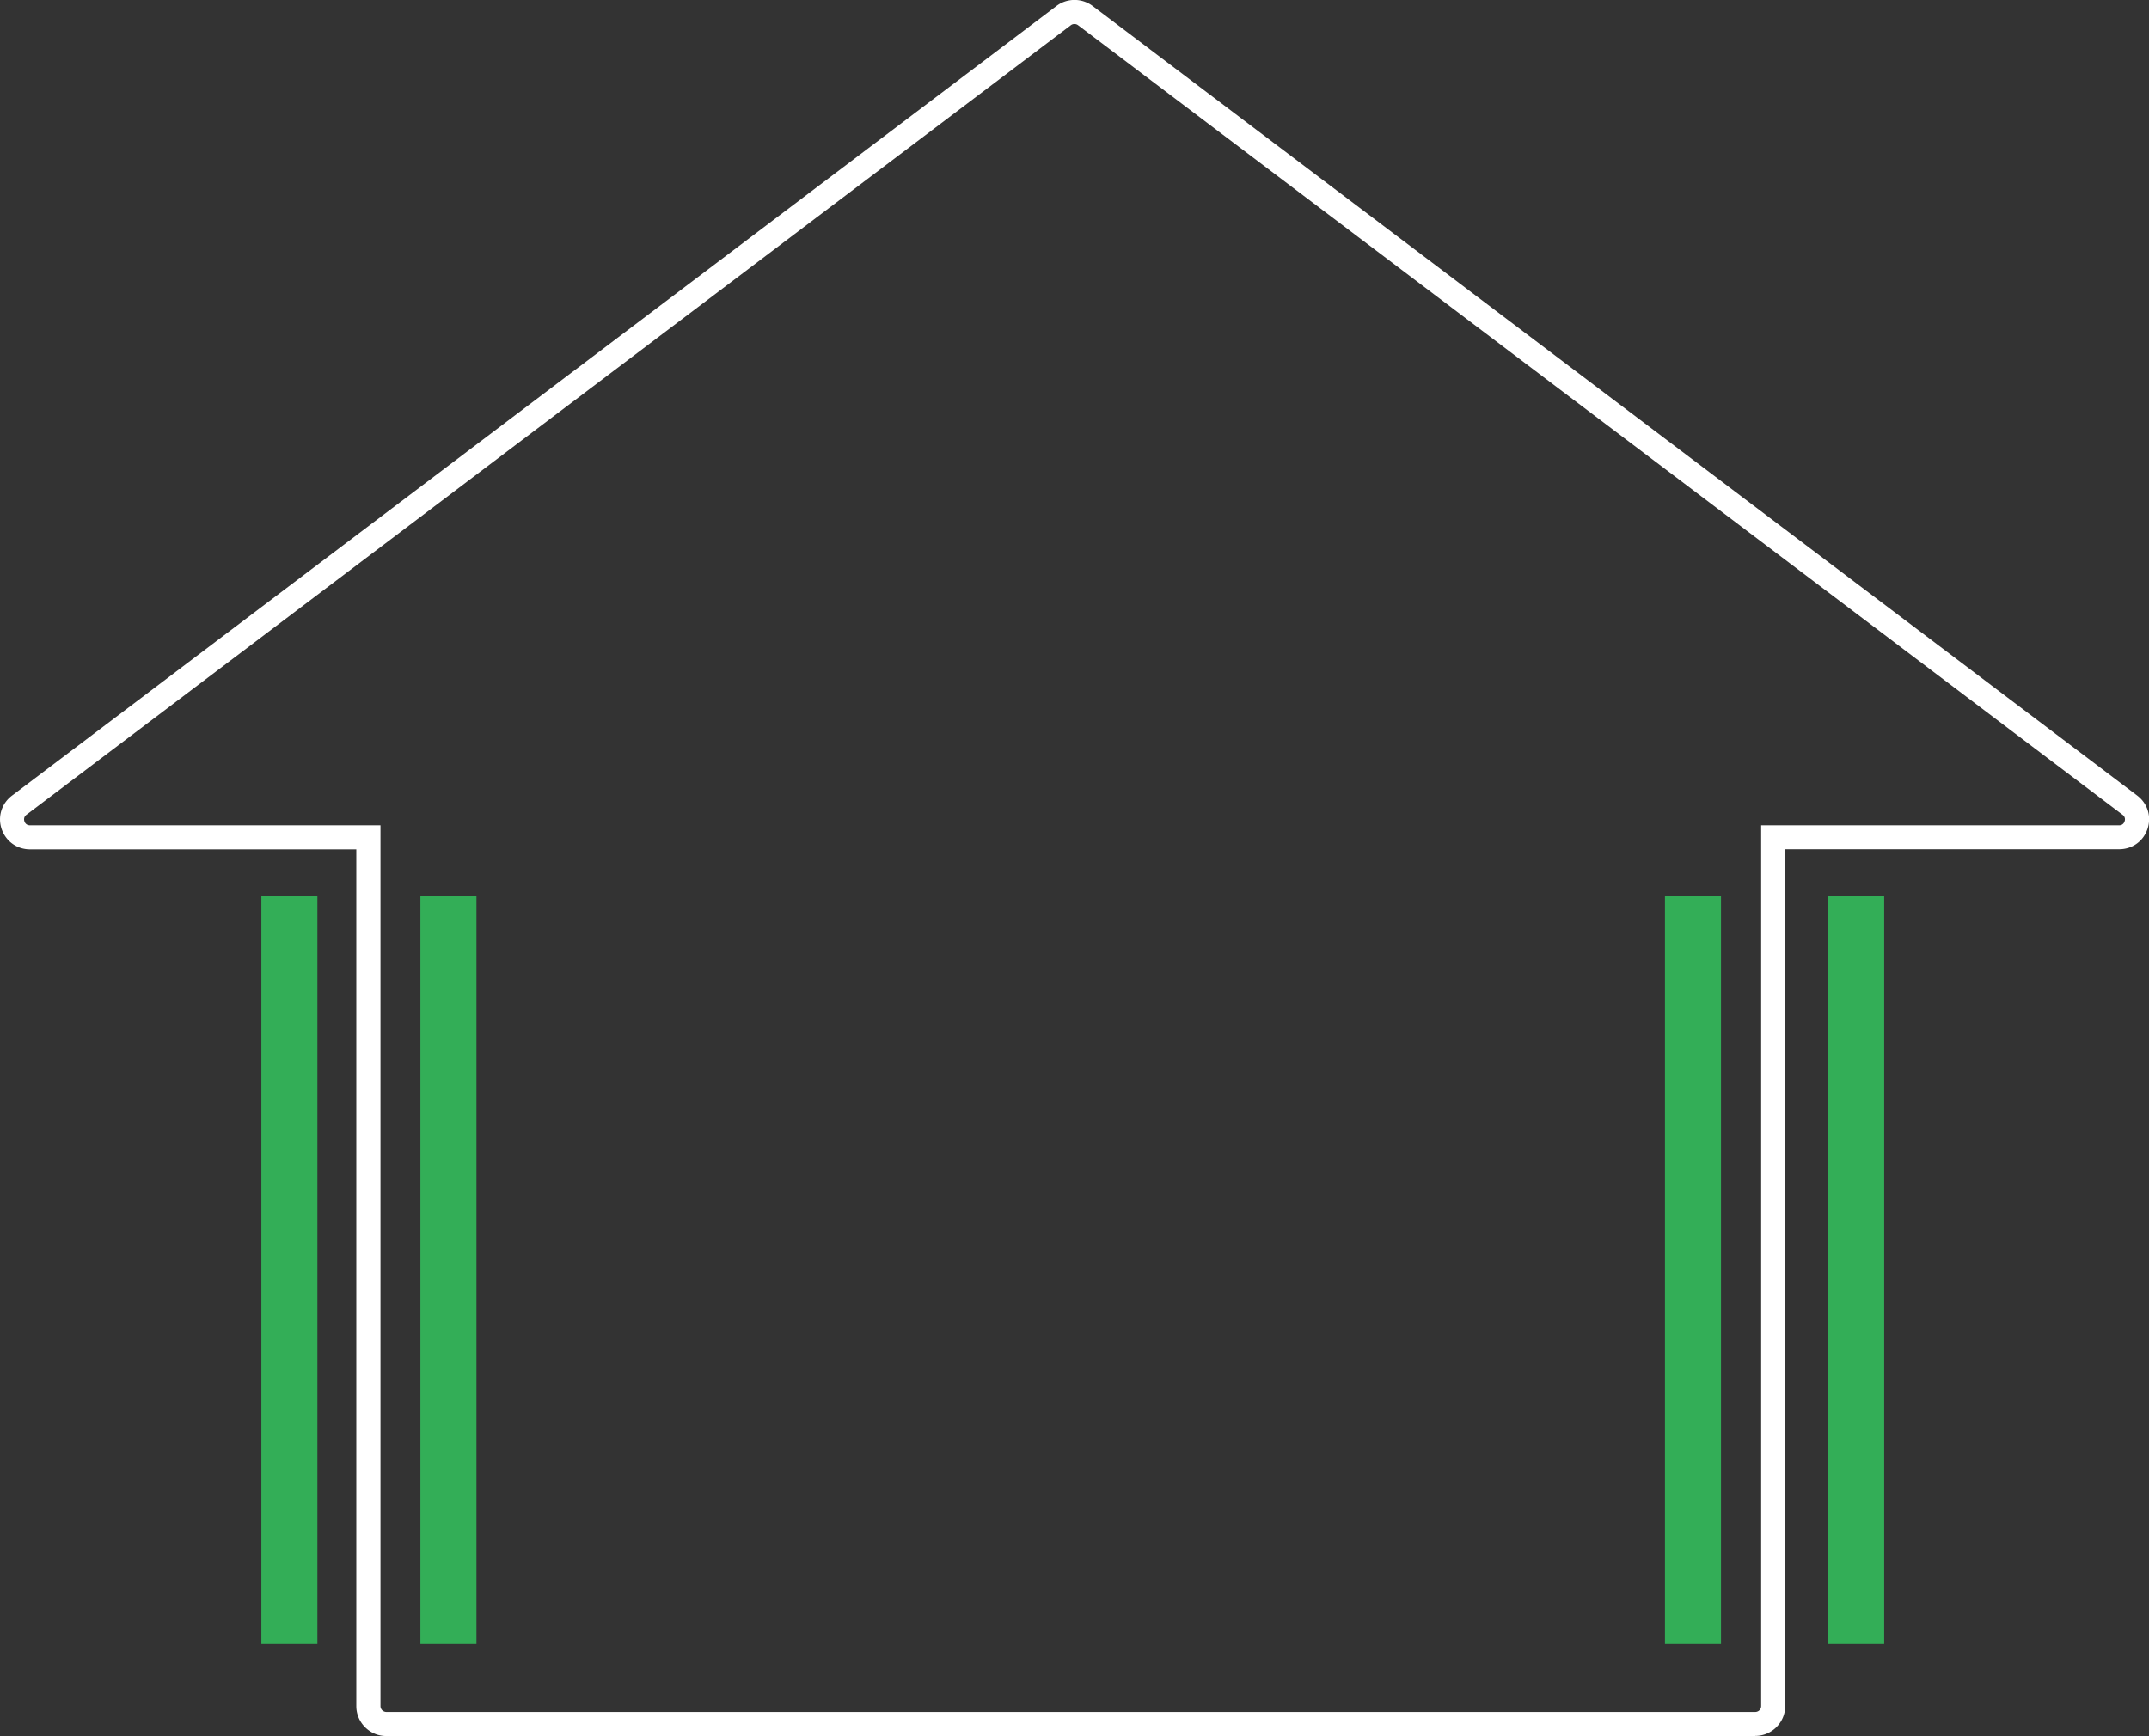 <svg xmlns="http://www.w3.org/2000/svg" id="Calque_2" data-name="Calque 2" viewBox="0 0 186.73 150.88">
  <rect x="0" y="0" width="186.73" height="150.88" fill="#333333" stroke="none"/>
  <defs>
    <style>
      .cls-2{fill:#33ae57}
    </style>
  </defs>
  <g id="Calque_1-2" data-name="Calque 1">
    <path fill="#fff" d="M152.51 150.88H33.56c-1.43 0-2.6-1.17-2.6-2.6V73.82H2.61c-1.14 0-2.1-.7-2.47-1.77-.36-1.08 0-2.22.9-2.9L91.8.52c.92-.7 2.21-.7 3.14 0l90.76 68.62c.91.69 1.26 1.82.9 2.9-.36 1.08-1.33 1.77-2.47 1.77h-29.01v74.46c0 1.43-1.17 2.6-2.6 2.6ZM93.36 2.09a.5.5 0 0 0-.31.1L2.3 70.81c-.27.2-.21.47-.18.57s.15.35.49.35h30.45v76.55c0 .28.23.51.51.51h118.95c.28 0 .51-.23.51-.51V71.73h31.1c.33 0 .45-.24.48-.35.04-.1.09-.37-.18-.57L93.67 2.19a.5.5 0 0 0-.31-.1Z"/>
    <path d="M144.67 77.87h4.87v65h-4.87zM158.85 77.87h4.87v65h-4.87zM36.53 77.87h4.87v65h-4.87zM22.71 77.87h4.87v65h-4.87z" class="cls-2"/>
  </g>
</svg>
